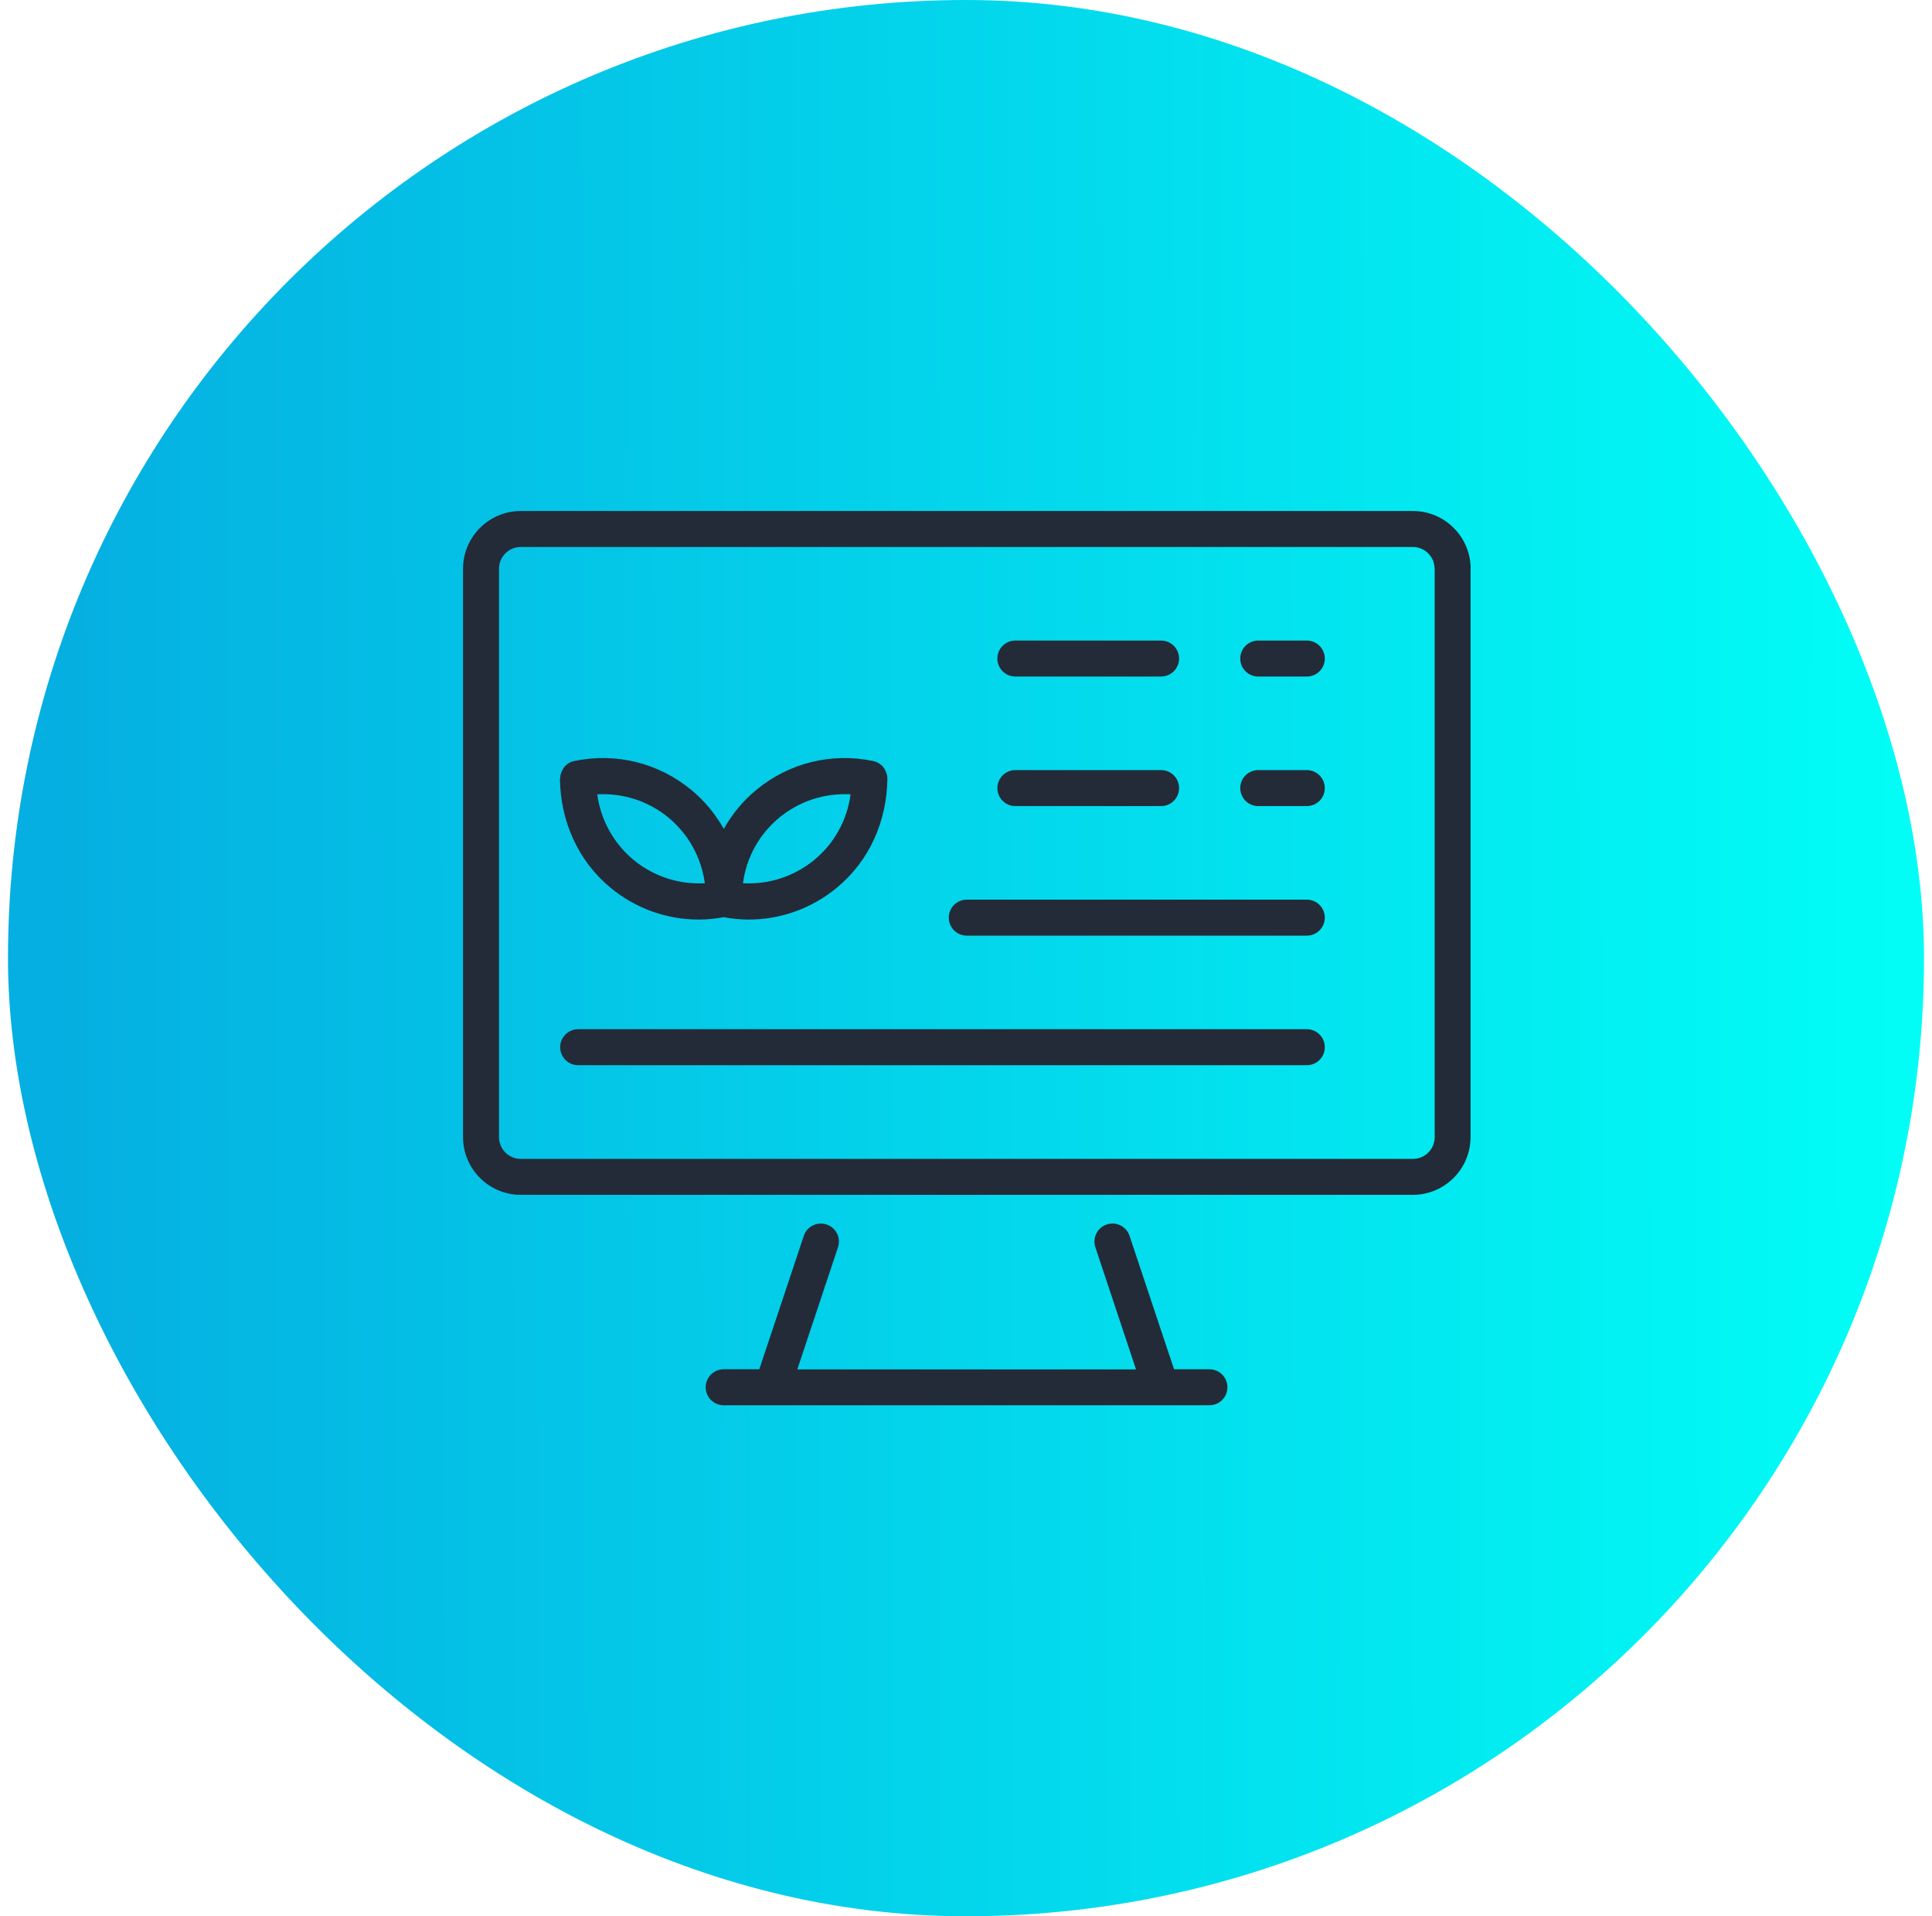<svg width="121" height="120" viewBox="0 0 121 120" fill="none" xmlns="http://www.w3.org/2000/svg">
<rect x="0.5" width="120" height="120" rx="60" fill="url(#paint0_linear_2728_40864)"/>
<path d="M62.465 41.239C62.465 40.616 62.968 40.113 63.592 40.113H72.718C73.342 40.113 73.845 40.616 73.845 41.239C73.845 41.863 73.342 42.366 72.718 42.366H63.592C62.968 42.366 62.465 41.863 62.465 41.239ZM75.761 85.746H73.53L70.743 77.393C70.547 76.8 69.909 76.484 69.316 76.68C68.722 76.875 68.407 77.514 68.602 78.107L71.148 85.754H49.935L52.482 78.107C52.677 77.514 52.361 76.875 51.768 76.68C51.175 76.484 50.536 76.8 50.341 77.393L47.554 85.746H45.323C44.7 85.746 44.196 86.25 44.196 86.873C44.196 87.497 44.7 88 45.323 88H75.746C76.369 88 76.872 87.497 76.872 86.873C76.872 86.25 76.369 85.746 75.746 85.746H75.761ZM63.592 50.479H72.718C73.342 50.479 73.845 49.976 73.845 49.352C73.845 48.729 73.342 48.225 72.718 48.225H63.592C62.968 48.225 62.465 48.729 62.465 49.352C62.465 49.976 62.968 50.479 63.592 50.479ZM81.845 64.451H36.211C35.588 64.451 35.084 64.954 35.084 65.578C35.084 66.201 35.588 66.704 36.211 66.704H81.845C82.469 66.704 82.972 66.201 82.972 65.578C82.972 64.954 82.469 64.451 81.845 64.451ZM92.099 35.613V71.211C92.099 73.202 90.476 74.824 88.486 74.824H32.613C30.622 74.824 29 73.202 29 71.211V35.613C29 33.623 30.622 32 32.613 32H88.493C90.484 32 92.106 33.623 92.106 35.613H92.099ZM89.845 35.613C89.845 34.862 89.237 34.254 88.486 34.254H32.613C31.862 34.254 31.253 34.862 31.253 35.613V71.211C31.253 71.962 31.862 72.571 32.613 72.571H88.493C89.244 72.571 89.853 71.962 89.853 71.211V35.613H89.845ZM35.084 48.751C35.084 48.751 35.084 48.691 35.092 48.661C35.092 48.616 35.092 48.571 35.107 48.526C35.107 48.488 35.13 48.458 35.137 48.428C35.145 48.391 35.16 48.353 35.175 48.323C35.19 48.285 35.212 48.255 35.227 48.218C35.242 48.188 35.257 48.158 35.272 48.128C35.295 48.098 35.317 48.068 35.34 48.038C35.362 48.008 35.385 47.985 35.407 47.955C35.43 47.932 35.46 47.91 35.49 47.887C35.52 47.865 35.543 47.842 35.573 47.82C35.603 47.797 35.64 47.782 35.678 47.76C35.708 47.745 35.73 47.73 35.761 47.715C35.813 47.692 35.873 47.677 35.933 47.662C35.948 47.662 35.956 47.654 35.971 47.654H35.986C38.585 47.114 41.244 47.775 43.295 49.465C44.136 50.156 44.812 50.99 45.331 51.906C45.849 50.99 46.525 50.156 47.366 49.465C49.409 47.775 52.076 47.114 54.675 47.654H54.69C54.69 47.654 54.713 47.662 54.728 47.669C54.788 47.684 54.848 47.7 54.901 47.722C54.931 47.737 54.953 47.752 54.983 47.767C55.021 47.79 55.058 47.805 55.088 47.827C55.118 47.85 55.141 47.872 55.171 47.895C55.201 47.917 55.231 47.94 55.254 47.962C55.276 47.985 55.299 48.015 55.321 48.045C55.344 48.075 55.366 48.098 55.389 48.135C55.404 48.165 55.419 48.195 55.434 48.225C55.449 48.255 55.471 48.293 55.486 48.331C55.501 48.368 55.509 48.398 55.524 48.436C55.532 48.466 55.547 48.503 55.554 48.533C55.562 48.578 55.569 48.623 55.569 48.669C55.569 48.691 55.577 48.721 55.577 48.744C55.577 48.744 55.577 48.774 55.577 48.781C55.539 51.425 54.457 53.904 52.414 55.587C50.837 56.894 48.891 57.585 46.885 57.585C46.367 57.585 45.841 57.532 45.323 57.435C44.805 57.532 44.279 57.585 43.761 57.585C41.762 57.585 39.809 56.894 38.232 55.587C36.196 53.904 35.107 51.425 35.069 48.781C35.069 48.774 35.069 48.766 35.069 48.751H35.084ZM46.532 55.309C48.14 55.399 49.725 54.896 50.994 53.852C52.264 52.807 53.06 51.343 53.27 49.743C51.663 49.653 50.078 50.156 48.809 51.2C47.539 52.244 46.743 53.709 46.532 55.309ZM37.406 49.743C37.623 51.343 38.42 52.8 39.682 53.852C40.951 54.896 42.536 55.399 44.144 55.309C43.926 53.709 43.13 52.252 41.868 51.2C40.598 50.156 39.013 49.653 37.406 49.743ZM81.845 40.113H78.803C78.179 40.113 77.676 40.616 77.676 41.239C77.676 41.863 78.179 42.366 78.803 42.366H81.845C82.469 42.366 82.972 41.863 82.972 41.239C82.972 40.616 82.469 40.113 81.845 40.113ZM81.845 56.338H60.549C59.926 56.338 59.422 56.841 59.422 57.465C59.422 58.088 59.926 58.592 60.549 58.592H81.845C82.469 58.592 82.972 58.088 82.972 57.465C82.972 56.841 82.469 56.338 81.845 56.338ZM81.845 48.225H78.803C78.179 48.225 77.676 48.729 77.676 49.352C77.676 49.976 78.179 50.479 78.803 50.479H81.845C82.469 50.479 82.972 49.976 82.972 49.352C82.972 48.729 82.469 48.225 81.845 48.225Z" fill="#232B38"/>
<defs>
<linearGradient id="paint0_linear_2728_40864" x1="3.245" y1="77.143" x2="118.877" y2="76.911" gradientUnits="userSpaceOnUse">
<stop stop-color="#05AFE1"/>
<stop offset="1" stop-color="#01FDF6"/>
</linearGradient>
</defs>
</svg>
